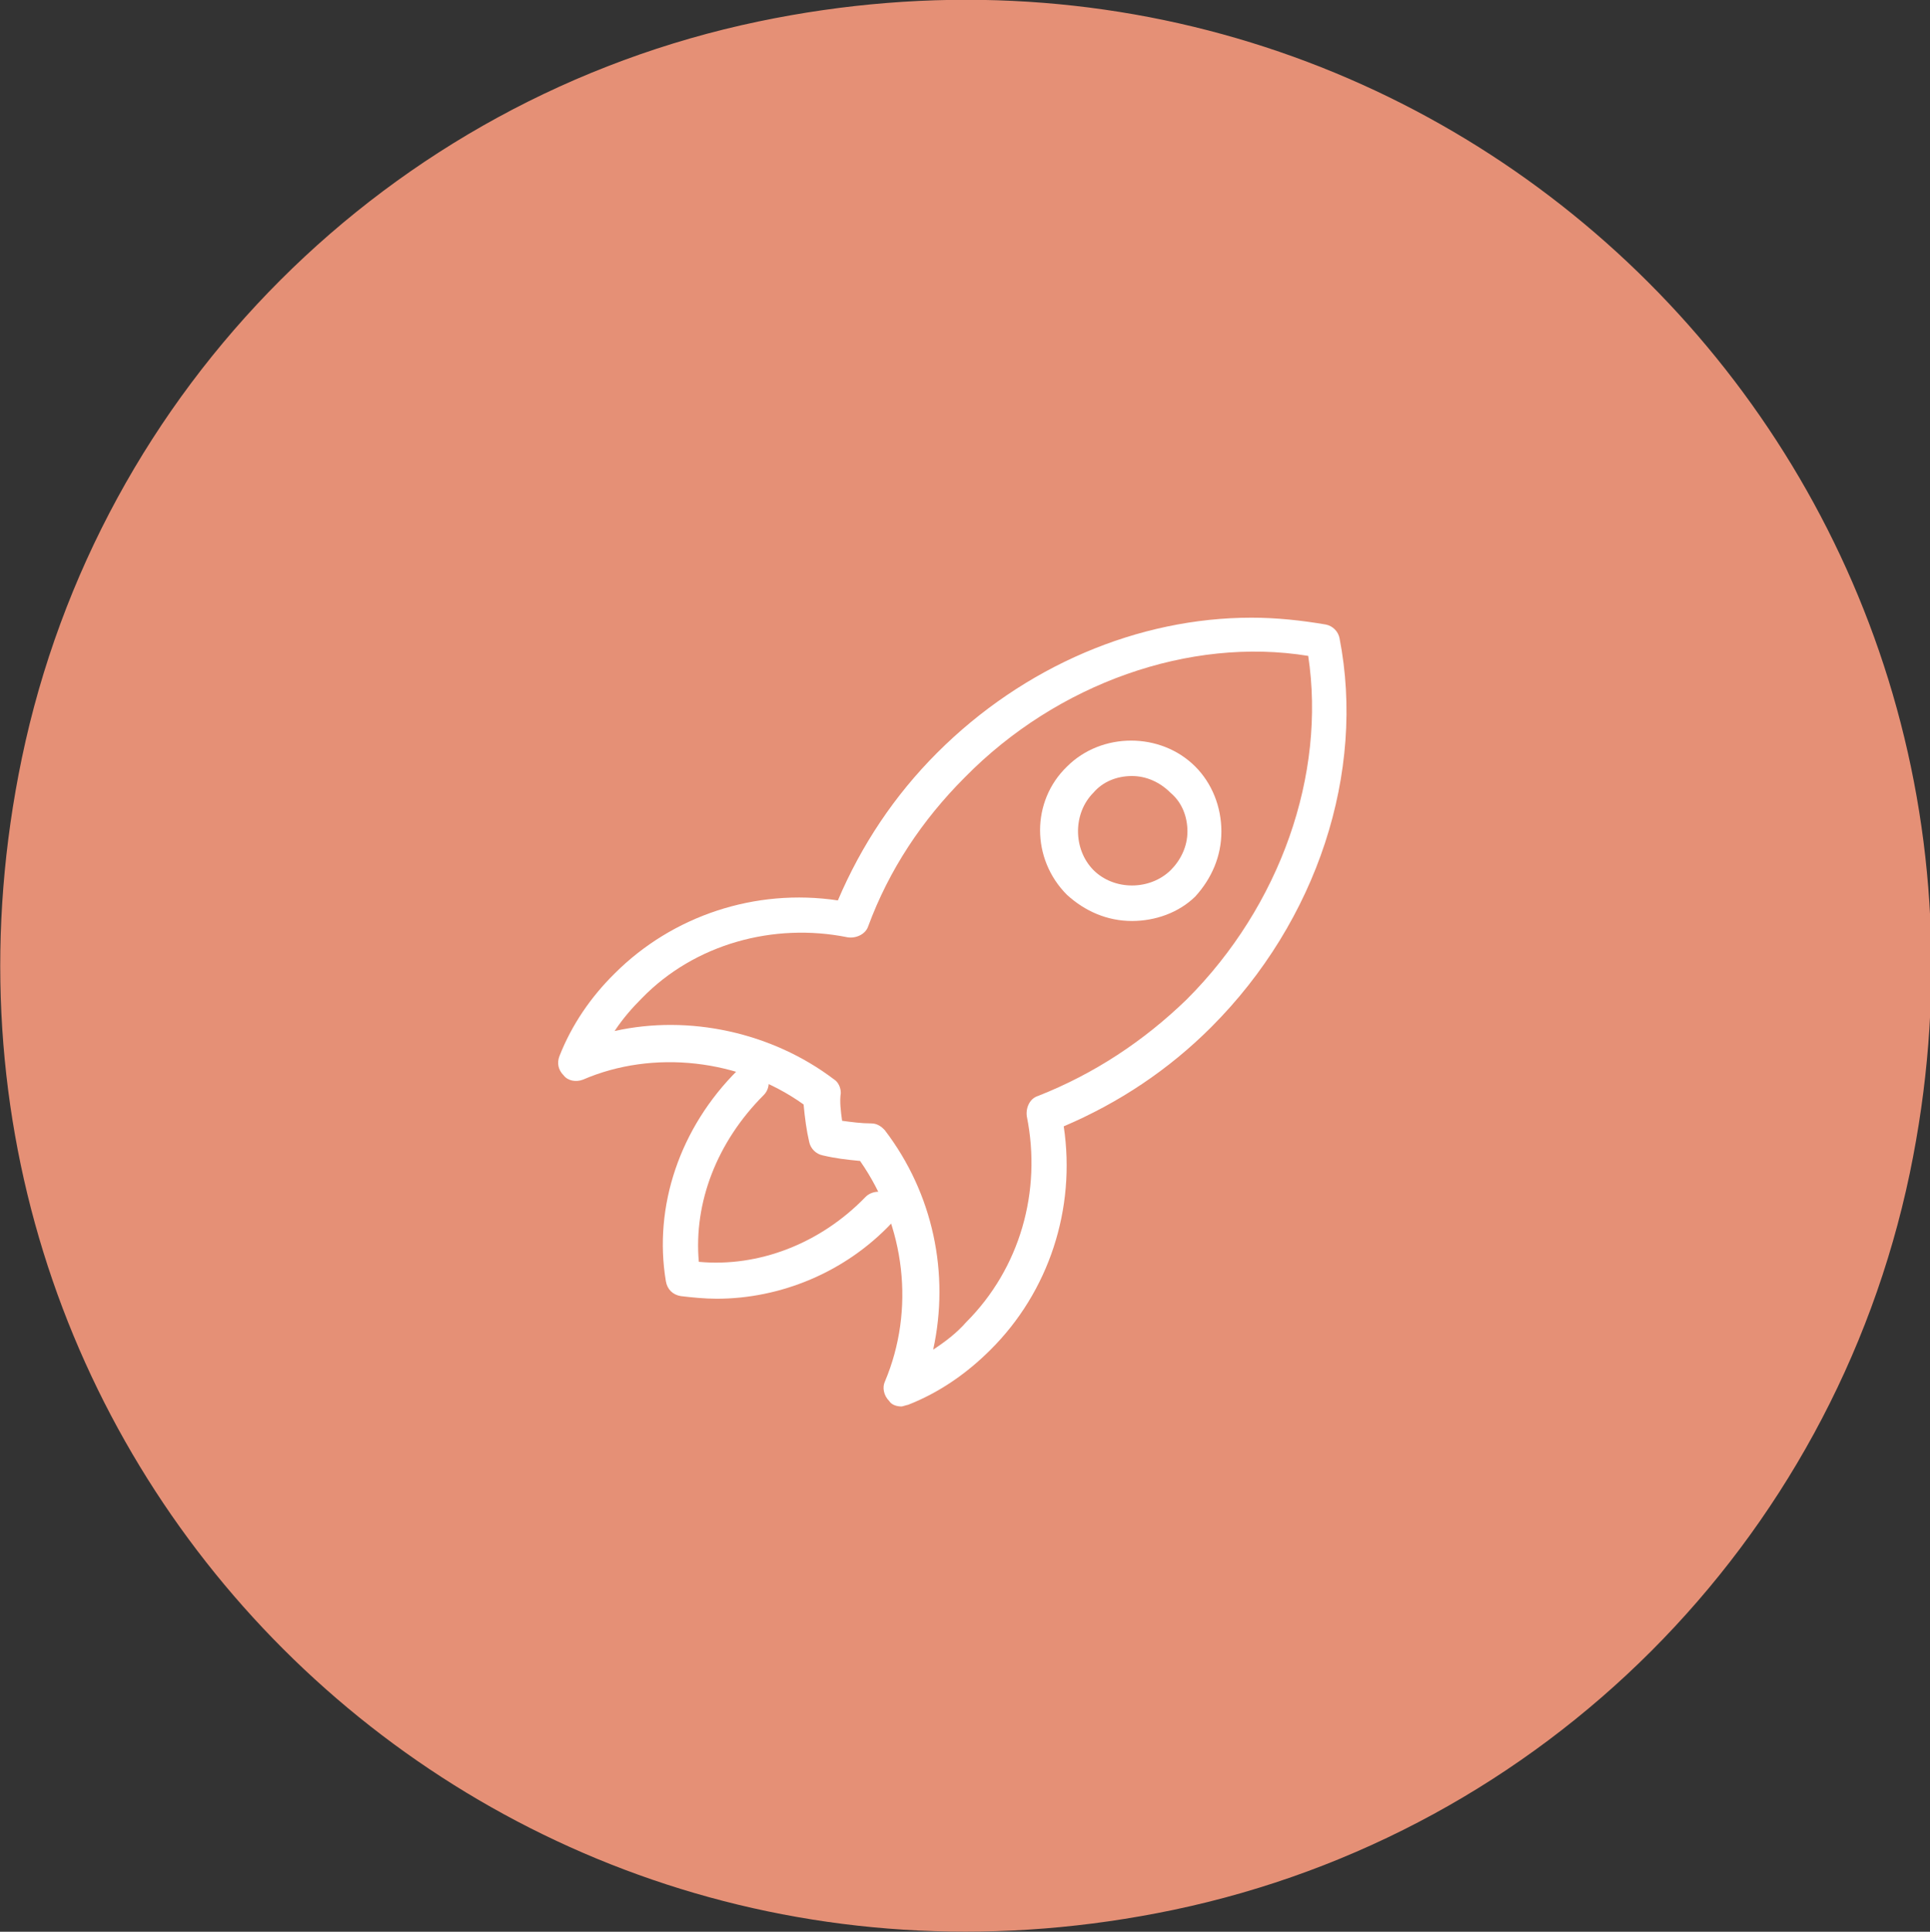 <?xml version="1.0" encoding="utf-8"?>
<!-- Generator: Adobe Illustrator 18.1.1, SVG Export Plug-In . SVG Version: 6.00 Build 0)  -->
<svg version="1.1" id="Слой_1" xmlns="http://www.w3.org/2000/svg" xmlns:xlink="http://www.w3.org/1999/xlink" x="0px" y="0px"
	 viewBox="3103.2 -1521.9 591.3 591.7" enable-background="new 3103.2 -1521.9 591.3 591.7" xml:space="preserve">
<rect x="3103.2" y="-1521.9" width="591.3" height="591.7" fill="#333333" stroke="none"/>
<path fill="#E59076" d="M3335.5-1515.3c212.5-44.4,397.1,139.8,352.8,352.8c-23.7,113.2-112.4,201.9-225.6,225.6
	c-212.5,44.4-397.1-139.8-352.8-352.8C3133.5-1402.9,3222.2-1491.6,3335.5-1515.3z"/>
<g>
	<g>
		<path fill="#FFFFFF" d="M3379.4-1091.1c-1.3,0-3-0.4-3.8-1.7c-1.7-1.7-2.1-4.2-1.3-5.9c9.3-22,6.3-47.7-7.6-67.6l0,0
			c-4.2-0.4-7.6-0.8-11.4-1.7c-2.1-0.4-3.8-2.1-4.2-4.2c-0.8-3.4-1.3-7.2-1.7-11.4l0,0c-19.4-13.9-46.1-16.9-67.6-7.6
			c-2.1,0.8-4.6,0.4-5.9-1.3c-1.7-1.7-2.1-3.8-1.3-5.9c3.8-9.7,9.7-18.2,16.9-25.3c17.7-17.7,43.1-26.2,68.4-22.4l0,0
			c7.2-16.9,17.3-32.1,30.4-45.2c26.6-26.6,61.7-41.4,96.3-41.4c7.6,0,15.2,0.8,22.8,2.1c2.1,0.4,3.8,2.1,4.2,4.2
			c8,41-6.8,86.6-39.3,119.1c-13.1,13.1-28.3,23.2-45.2,30.4l0,0c3.8,25.3-4.6,50.7-22.4,68.4c-7.2,7.2-15.6,13.1-25.3,16.9
			C3380.7-1091.5,3379.8-1091.1,3379.4-1091.1L3379.4-1091.1z M3361.2-1178.6c3,0.4,5.9,0.8,8.9,0.8c1.7,0,3,0.8,4.2,2.1
			c14.8,19.4,19.9,43.9,14.8,67.2l0,0c3.8-2.5,7.2-5.1,10.1-8.4c16.5-16.5,23.2-40.1,18.6-63c-0.4-2.5,0.8-5.5,3.4-6.3
			c17.3-6.8,32.5-16.9,45.6-29.6c28.7-28.7,42.7-68.9,37.2-105.2l0,0c-36.3-5.9-76.9,8.4-105.2,37.2c-13.1,13.1-23.2,28.3-29.6,45.6
			c-0.8,2.5-3.8,3.8-6.3,3.4c-22.8-4.6-46.9,2.1-63,18.6c-3,3-5.9,6.3-8.4,10.1l0,0c22.8-5.1,48.2,0.4,67.2,14.8
			c1.3,0.8,2.1,2.5,2.1,4.2C3360.4-1184.5,3360.8-1181.5,3361.2-1178.6L3361.2-1178.6z"/>
	</g>
	<g>
		<path fill="#FFFFFF" d="M3450-1239.8c-7.6,0-14.4-3-19.9-8c-11-11-11-28.7,0-39.3c10.6-10.6,28.7-10.6,39.3,0
			c5.1,5.1,8,12.3,8,19.9s-3,14.4-8,19.9C3464.3-1242.3,3457.1-1239.8,3450-1239.8L3450-1239.8z M3450-1284.2
			c-4.6,0-8.9,1.7-11.8,5.1c-6.3,6.3-6.3,17.3,0,23.7c6.3,6.3,17.3,6.3,23.7,0c3-3,5.1-7.2,5.1-11.8s-1.7-8.9-5.1-11.8
			C3458.4-1282.5,3454.2-1284.2,3450-1284.2L3450-1284.2z"/>
	</g>
	<g>
		<path fill="#FFFFFF" d="M3322.8-1124.1c-3.8,0-7.6-0.4-11-0.8c-2.5-0.4-4.2-2.1-4.6-4.6c-3.8-22.8,4.2-46.9,22-64.6
			c2.1-2.1,5.5-2.5,7.6-0.4c2.5,2.1,2.5,5.9,0.4,8c-14.4,14.4-21.5,33-19.9,51.1l0,0c18.2,1.7,37.2-5.5,51.1-19.9
			c2.1-2.1,5.9-2.1,8,0c2.1,2.1,2.1,5.9,0,8C3362.1-1132.1,3342.2-1124.1,3322.8-1124.1L3322.8-1124.1z"/>
	</g>
</g>
</svg>
